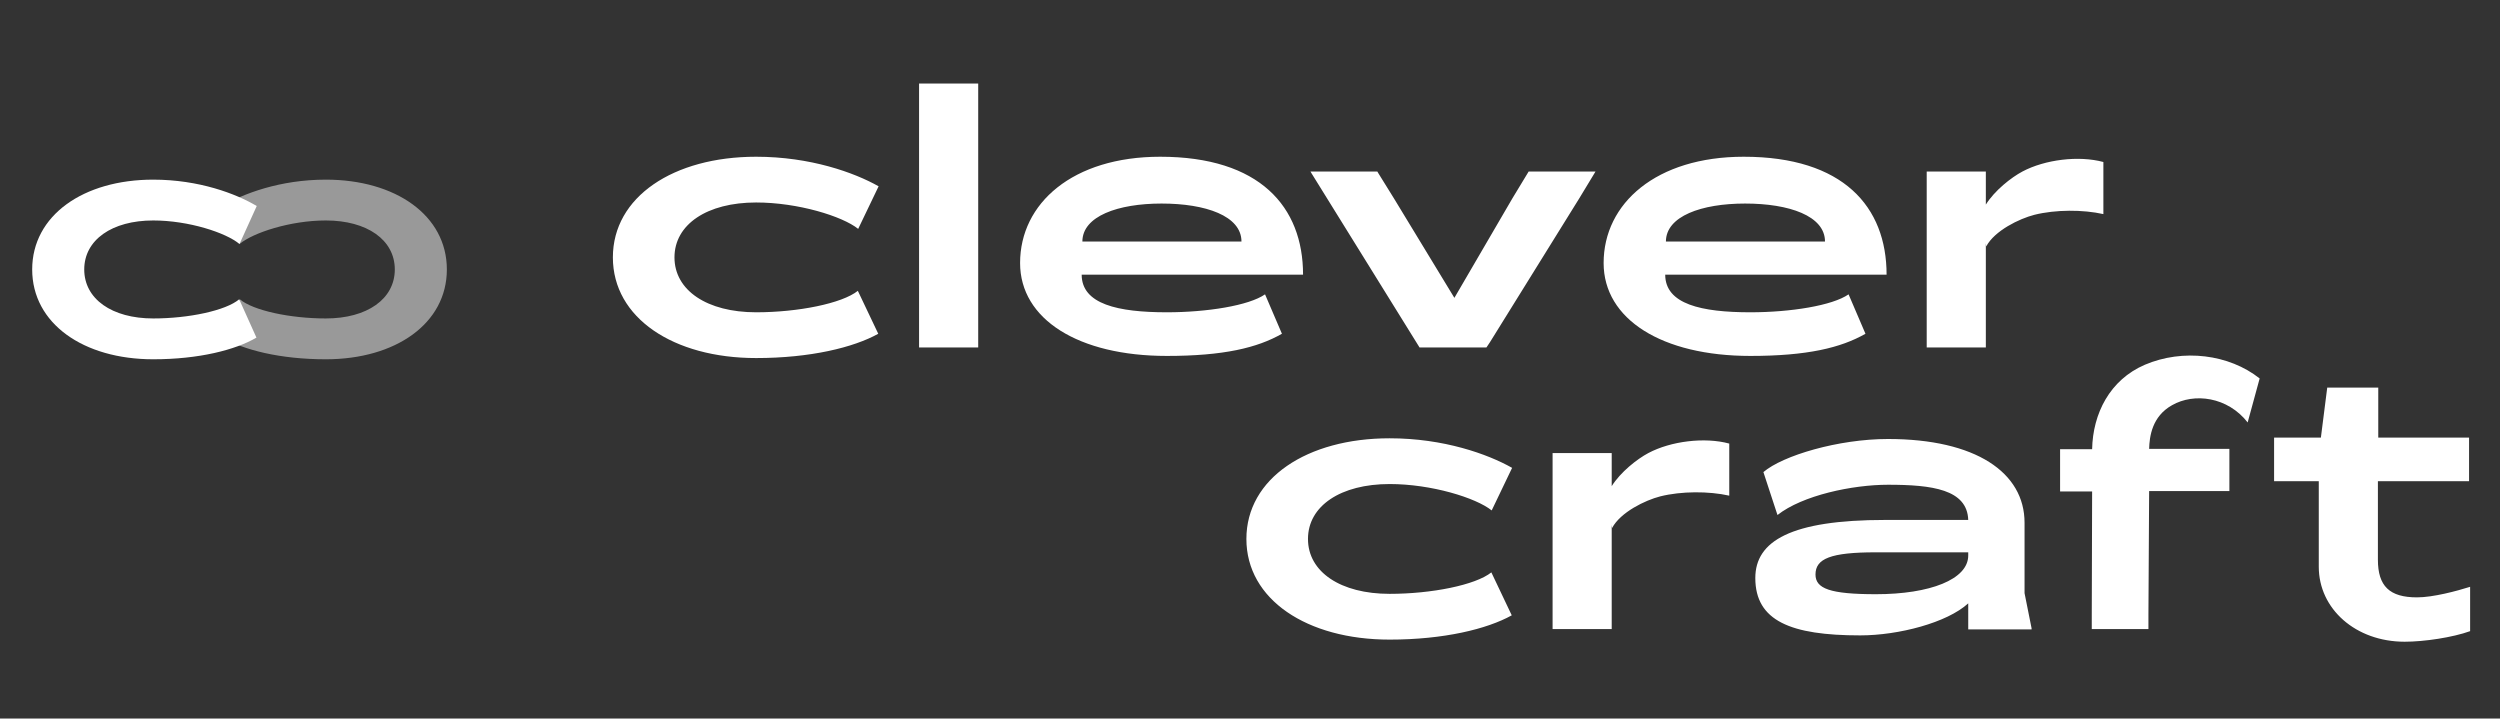 <?xml version="1.0" encoding="UTF-8"?>
<svg width="167px" height="48px" viewBox="0 0 167 48" version="1.1" xmlns="http://www.w3.org/2000/svg" xmlns:xlink="http://www.w3.org/1999/xlink">
    <rect x="0" y="0" width="167" height="48" fill="#333333" stroke="none"/>
    <title>logo/clevercraft+insigne</title>
    <g id="logo/clevercraft+insigne" stroke="none" stroke-width="1" fill="none" fill-rule="evenodd">
        <g id="logo" transform="translate(40, 0)" fill="#FFFFFF" fill-rule="nonzero">
            <path d="M10.509,23.918 C14.13,23.918 17.021,23.212 18.667,22.295 L17.304,19.427 C16.246,20.273 13.307,20.861 10.509,20.861 C7.241,20.861 5.055,19.404 5.055,17.194 C5.055,14.984 7.241,13.526 10.509,13.526 C13.307,13.526 16.269,14.443 17.327,15.289 L18.691,12.445 C17.068,11.528 14.13,10.47 10.509,10.47 C4.984,10.47 0.94,13.15 0.94,17.194 C0.94,21.237 4.984,23.918 10.509,23.918 Z M25.344,23.212 L25.344,5.58 L21.394,5.58 L21.394,23.212 L25.344,23.212 Z M37.945,23.776 C41.731,23.776 43.988,23.236 45.633,22.295 L44.505,19.662 C43.423,20.415 40.626,20.861 37.945,20.861 C34.678,20.861 32.256,20.32 32.256,18.346 L47.044,18.346 C47.044,13.808 44.152,10.47 37.499,10.47 C31.668,10.47 28.142,13.573 28.142,17.57 C28.142,21.331 32.044,23.776 37.945,23.776 Z M42.93,16.136 L32.303,16.136 C32.303,14.443 34.678,13.597 37.593,13.597 C40.532,13.597 42.93,14.419 42.93,16.136 Z M59.293,23.212 L59.528,22.86 L65.499,13.244 L66.51,11.575 L66.581,11.457 L62.114,11.457 L62.043,11.575 L61.032,13.244 L57.153,19.897 L53.11,13.244 L52.075,11.575 L52.005,11.457 L47.538,11.457 L47.608,11.575 L54.826,23.212 L59.293,23.212 Z M76.925,23.776 C80.711,23.776 82.968,23.236 84.613,22.295 L83.485,19.662 C82.403,20.415 79.606,20.861 76.925,20.861 C73.657,20.861 71.236,20.32 71.236,18.346 L86.024,18.346 C86.024,13.808 83.132,10.47 76.479,10.47 C70.648,10.47 67.122,13.573 67.122,17.57 C67.122,21.331 71.024,23.776 76.925,23.776 Z M81.91,16.136 L71.283,16.136 C71.283,14.443 73.657,13.597 76.573,13.597 C79.512,13.597 81.91,14.419 81.91,16.136 Z M92.654,23.212 L92.654,16.253 L92.677,16.465 C93.241,15.407 94.887,14.608 95.898,14.349 C97.309,13.996 99.143,13.996 100.506,14.302 L100.506,10.822 C98.86,10.376 96.603,10.658 95.099,11.457 C94.346,11.857 93.241,12.727 92.654,13.667 L92.654,11.457 L88.704,11.457 L88.704,23.212 L92.654,23.212 Z" id="clever"></path>
            <path d="M52.827,42.726 C56.448,42.726 59.34,42.02 60.985,41.104 L59.622,38.235 C58.564,39.082 55.625,39.669 52.827,39.669 C49.56,39.669 47.373,38.212 47.373,36.002 C47.373,33.792 49.56,32.334 52.827,32.334 C55.625,32.334 58.587,33.251 59.645,34.097 L61.009,31.253 C59.387,30.336 56.448,29.278 52.827,29.278 C47.303,29.278 43.259,31.958 43.259,36.002 C43.259,40.046 47.303,42.726 52.827,42.726 Z M67.662,42.02 L67.662,35.061 L67.686,35.273 C68.25,34.215 69.896,33.416 70.907,33.157 C72.317,32.804 74.151,32.804 75.515,33.11 L75.515,29.631 C73.869,29.184 71.612,29.466 70.107,30.265 C69.355,30.665 68.25,31.535 67.662,32.475 L67.662,30.265 L63.713,30.265 L63.713,42.02 L67.662,42.02 Z M84.261,42.444 C86.823,42.444 90.068,41.597 91.478,40.304 L91.478,42.044 L95.71,42.044 L95.71,41.973 L95.24,39.622 L95.24,34.92 C95.24,31.558 91.972,29.325 86.118,29.325 C82.803,29.325 79.088,30.43 77.795,31.535 L78.689,34.262 L78.736,34.403 C80.405,33.087 83.743,32.381 86.118,32.381 C89.057,32.381 91.408,32.687 91.478,34.732 L85.93,34.732 C79.629,34.732 77.255,36.143 77.255,38.611 C77.255,41.48 79.629,42.444 84.261,42.444 Z M85.319,39.693 C82.239,39.693 81.275,39.317 81.275,38.376 C81.275,37.318 82.286,36.895 85.295,36.895 L91.478,36.895 L91.478,37.107 C91.478,38.705 88.916,39.693 85.319,39.693 Z M103.515,42.02 L103.515,41.033 L103.562,32.804 L108.923,32.804 L108.923,29.983 L103.562,29.983 C103.586,29.16 103.751,27.82 105.091,27.068 C106.572,26.222 108.805,26.504 110.145,28.22 L110.145,28.22 L110.169,28.126 L110.945,25.281 C108.899,23.659 105.819,23.283 103.28,24.364 C100.929,25.375 99.801,27.632 99.754,30.007 L99.754,30.007 L97.614,30.007 L97.614,32.828 L99.754,32.828 L99.73,41.08 L99.73,42.02 L103.515,42.02 Z M120.631,42.867 C121.924,42.867 123.828,42.585 125.004,42.161 L125.004,39.199 C124.11,39.481 122.535,39.904 121.454,39.904 C119.62,39.904 118.844,39.152 118.844,37.389 L118.844,32.146 L124.933,32.146 L124.933,29.231 L118.868,29.231 L118.868,25.892 L115.459,25.892 L115.035,29.231 L111.909,29.231 L111.909,32.146 L114.894,32.146 L114.894,37.859 C114.894,40.68 117.363,42.867 120.631,42.867 Z" id="craft"></path>
        </g>
        <g id="Path" transform="translate(0, 2)" fill="#FFFFFF">
            <path d="M22.936,22 C25.996,22 28.439,21.371 29.83,20.552 L28.678,17.993 C27.784,18.748 25.3,19.273 22.936,19.273 C20.175,19.273 18.327,17.972 18.327,16 C18.327,14.028 20.175,12.727 22.936,12.727 C25.3,12.727 27.804,13.545 28.698,14.301 L29.85,11.762 C28.479,10.944 25.996,10 22.936,10 C18.267,10 14.85,12.392 14.85,16 C14.85,19.608 18.267,22 22.936,22 Z" opacity="0.5" transform="translate(22.35, 16) scale(-1, 1) translate(-22.35, -16) "></path>
            <path d="M10.236,22 C13.296,22 15.739,21.371 17.13,20.552 L15.978,17.993 C15.084,18.748 12.6,19.273 10.236,19.273 C7.475,19.273 5.627,17.972 5.627,16 C5.627,14.028 7.475,12.727 10.236,12.727 C12.6,12.727 15.104,13.545 15.998,14.301 L17.15,11.762 C15.779,10.944 13.296,10 10.236,10 C5.567,10 2.15,12.392 2.15,16 C2.15,19.608 5.567,22 10.236,22 Z"></path>
        </g>
    </g>
</svg>